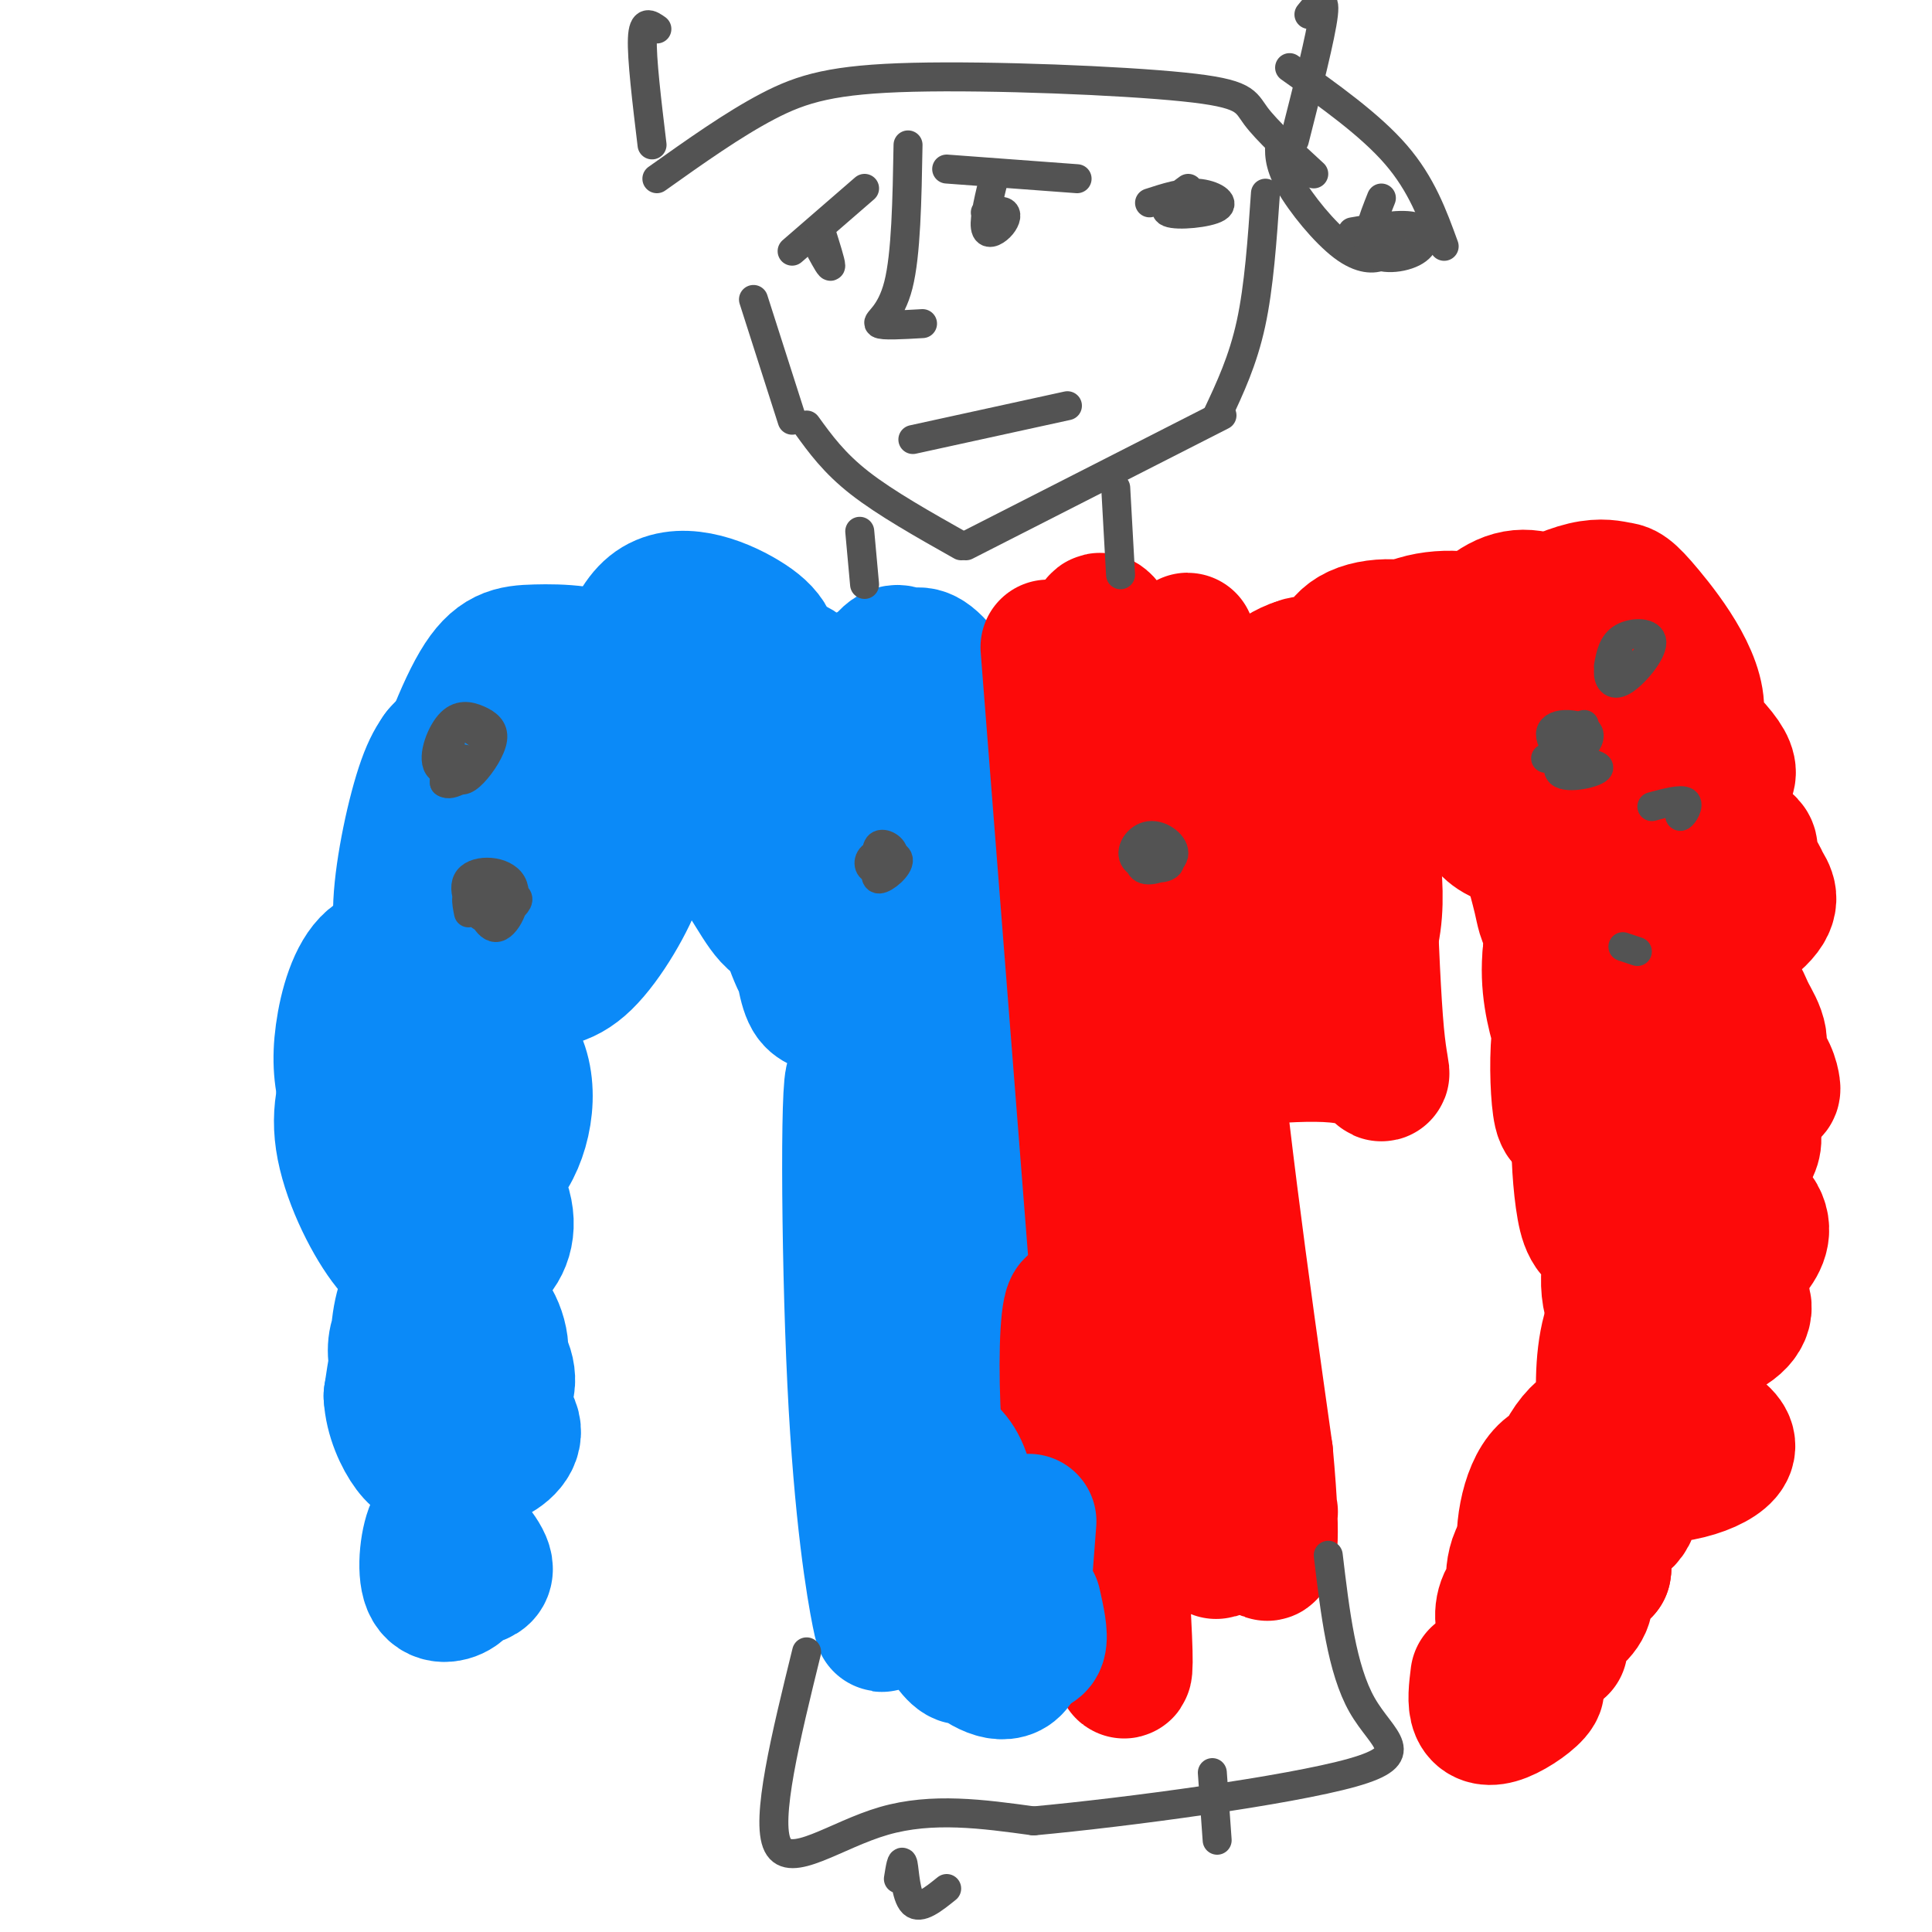 <svg viewBox='0 0 400 400' version='1.1' xmlns='http://www.w3.org/2000/svg' xmlns:xlink='http://www.w3.org/1999/xlink'><g fill='none' stroke='#0B8AF8' stroke-width='28' stroke-linecap='round' stroke-linejoin='round'><path d='M141,163c0.000,0.000 -50.000,-7.000 -50,-7'/><path d='M105,154c-2.658,0.235 -5.315,0.471 -7,2c-1.685,1.529 -2.397,4.352 -2,9c0.397,4.648 1.902,11.122 3,15c1.098,3.878 1.788,5.158 8,4c6.212,-1.158 17.947,-4.756 24,-10c6.053,-5.244 6.425,-12.135 7,-16c0.575,-3.865 1.354,-4.706 0,-8c-1.354,-3.294 -4.841,-9.041 -10,-12c-5.159,-2.959 -11.990,-3.128 -17,-3c-5.010,0.128 -8.198,0.554 -12,7c-3.802,6.446 -8.218,18.912 -10,26c-1.782,7.088 -0.931,8.797 0,12c0.931,3.203 1.943,7.901 6,11c4.057,3.099 11.159,4.600 18,2c6.841,-2.600 13.420,-9.300 20,-16'/><path d='M133,177c4.810,-7.121 6.833,-16.922 5,-23c-1.833,-6.078 -7.524,-8.433 -11,-10c-3.476,-1.567 -4.738,-2.345 -9,-2c-4.262,0.345 -11.523,1.815 -16,4c-4.477,2.185 -6.170,5.086 -8,7c-1.830,1.914 -3.798,2.839 -6,9c-2.202,6.161 -4.636,17.556 -5,25c-0.364,7.444 1.344,10.936 6,13c4.656,2.064 12.259,2.700 18,3c5.741,0.300 9.618,0.266 14,-4c4.382,-4.266 9.267,-12.762 11,-18c1.733,-5.238 0.313,-7.218 -2,-10c-2.313,-2.782 -5.518,-6.366 -10,-6c-4.482,0.366 -10.241,4.683 -16,9'/><path d='M91,196c-2.319,-1.224 -4.639,-2.447 -7,-2c-2.361,0.447 -4.764,2.566 -7,8c-2.236,5.434 -4.304,14.183 -4,19c0.304,4.817 2.980,5.702 6,7c3.020,1.298 6.385,3.009 11,1c4.615,-2.009 10.479,-7.736 12,-13c1.521,-5.264 -1.302,-10.063 -4,-13c-2.698,-2.937 -5.270,-4.013 -9,-5c-3.730,-0.987 -8.618,-1.886 -12,1c-3.382,2.886 -5.257,9.558 -6,15c-0.743,5.442 -0.354,9.655 1,14c1.354,4.345 3.672,8.824 6,12c2.328,3.176 4.665,5.050 9,5c4.335,-0.050 10.667,-2.025 17,-4'/><path d='M104,241c4.277,-4.904 6.468,-15.165 3,-22c-3.468,-6.835 -12.597,-10.245 -19,-10c-6.403,0.245 -10.080,4.143 -13,9c-2.920,4.857 -5.084,10.672 -4,18c1.084,7.328 5.417,16.169 9,21c3.583,4.831 6.417,5.653 10,6c3.583,0.347 7.916,0.220 11,-2c3.084,-2.220 4.919,-6.533 3,-12c-1.919,-5.467 -7.594,-12.087 -11,-15c-3.406,-2.913 -4.545,-2.118 -6,0c-1.455,2.118 -3.228,5.559 -5,9'/><path d='M86,271c-1.765,2.129 -3.531,4.258 -4,7c-0.469,2.742 0.357,6.096 2,8c1.643,1.904 4.102,2.357 8,2c3.898,-0.357 9.235,-1.526 11,-5c1.765,-3.474 -0.041,-9.255 -3,-12c-2.959,-2.745 -7.071,-2.455 -10,-3c-2.929,-0.545 -4.675,-1.926 -6,1c-1.325,2.926 -2.229,10.161 -1,15c1.229,4.839 4.590,7.284 9,8c4.410,0.716 9.870,-0.297 12,-3c2.130,-2.703 0.932,-7.096 -2,-10c-2.932,-2.904 -7.597,-4.320 -11,-5c-3.403,-0.680 -5.544,-0.623 -7,2c-1.456,2.623 -2.228,7.811 -3,13'/><path d='M81,289c0.209,4.326 2.230,8.640 4,11c1.770,2.360 3.287,2.766 6,3c2.713,0.234 6.620,0.297 10,-1c3.380,-1.297 6.232,-3.955 5,-7c-1.232,-3.045 -6.547,-6.476 -12,-8c-5.453,-1.524 -11.045,-1.141 -12,2c-0.955,3.141 2.727,9.040 6,11c3.273,1.960 6.136,-0.020 9,-2'/><path d='M93,321c-2.479,1.912 -4.957,3.823 -3,5c1.957,1.177 8.350,1.618 10,0c1.650,-1.618 -1.442,-5.295 -4,-8c-2.558,-2.705 -4.583,-4.436 -6,-2c-1.417,2.436 -2.228,9.041 -1,12c1.228,2.959 4.494,2.274 6,1c1.506,-1.274 1.253,-3.137 1,-5'/><path d='M130,139c0.730,4.494 1.460,8.987 4,12c2.540,3.013 6.888,4.545 12,2c5.112,-2.545 10.986,-9.167 13,-14c2.014,-4.833 0.168,-7.876 -5,-11c-5.168,-3.124 -13.659,-6.328 -19,-2c-5.341,4.328 -7.531,16.189 -8,23c-0.469,6.811 0.784,8.571 7,11c6.216,2.429 17.395,5.527 24,5c6.605,-0.527 8.636,-4.677 10,-7c1.364,-2.323 2.059,-2.818 2,-6c-0.059,-3.182 -0.874,-9.052 -3,-12c-2.126,-2.948 -5.563,-2.974 -9,-3'/><path d='M158,137c-2.504,-0.723 -4.262,-1.031 -6,5c-1.738,6.031 -3.454,18.403 -3,26c0.454,7.597 3.079,10.421 6,15c2.921,4.579 6.138,10.915 9,7c2.862,-3.915 5.369,-18.079 6,-27c0.631,-8.921 -0.616,-12.598 -2,-15c-1.384,-2.402 -2.907,-3.531 -5,-2c-2.093,1.531 -4.756,5.720 -5,13c-0.244,7.280 1.930,17.651 4,22c2.070,4.349 4.035,2.674 6,1'/><path d='M177,153c0.950,-2.445 1.900,-4.889 0,-5c-1.900,-0.111 -6.649,2.112 -10,9c-3.351,6.888 -5.305,18.442 -5,27c0.305,8.558 2.870,14.121 5,18c2.130,3.879 3.824,6.073 7,2c3.176,-4.073 7.834,-14.412 10,-24c2.166,-9.588 1.841,-18.425 1,-25c-0.841,-6.575 -2.198,-10.887 -4,-13c-1.802,-2.113 -4.048,-2.026 -6,-1c-1.952,1.026 -3.609,2.990 -6,7c-2.391,4.010 -5.517,10.064 -6,20c-0.483,9.936 1.678,23.752 3,31c1.322,7.248 1.806,7.928 4,9c2.194,1.072 6.097,2.536 10,4'/><path d='M180,212c2.808,0.156 4.828,-1.453 8,-4c3.172,-2.547 7.496,-6.031 11,-14c3.504,-7.969 6.187,-20.424 7,-28c0.813,-7.576 -0.243,-10.272 -3,-15c-2.757,-4.728 -7.217,-11.487 -10,-14c-2.783,-2.513 -3.891,-0.780 -5,-1c-1.109,-0.220 -2.218,-2.393 -5,1c-2.782,3.393 -7.237,12.351 -10,21c-2.763,8.649 -3.833,16.988 -2,27c1.833,10.012 6.571,21.695 10,26c3.429,4.305 5.551,1.230 7,-2c1.449,-3.230 2.224,-6.615 3,-10'/><path d='M202,145c0.000,0.000 2.000,80.000 2,80'/><path d='M195,172c-1.448,31.064 -2.897,62.128 -2,70c0.897,7.872 4.138,-7.449 5,-18c0.862,-10.551 -0.656,-16.333 -2,-22c-1.344,-5.667 -2.516,-11.218 -3,6c-0.484,17.218 -0.281,57.205 1,69c1.281,11.795 3.641,-4.603 6,-21'/><path d='M200,256c2.008,-18.884 4.029,-55.595 3,-48c-1.029,7.595 -5.109,59.497 -5,71c0.109,11.503 4.408,-17.393 4,-33c-0.408,-15.607 -5.522,-17.926 -8,-20c-2.478,-2.074 -2.321,-3.905 -2,10c0.321,13.905 0.806,43.544 2,59c1.194,15.456 3.097,16.728 5,18'/><path d='M199,313c1.532,-5.527 2.861,-28.343 3,-38c0.139,-9.657 -0.912,-6.154 -2,-6c-1.088,0.154 -2.212,-3.040 -4,0c-1.788,3.040 -4.239,12.313 -5,23c-0.761,10.687 0.169,22.786 1,28c0.831,5.214 1.564,3.543 3,2c1.436,-1.543 3.573,-2.957 5,-6c1.427,-3.043 2.142,-7.713 2,-13c-0.142,-5.287 -1.140,-11.190 -2,-14c-0.860,-2.810 -1.581,-2.526 -3,-1c-1.419,1.526 -3.536,4.296 -4,13c-0.464,8.704 0.725,23.344 2,28c1.275,4.656 2.638,-0.672 4,-6'/></g>
<g fill='none' stroke='#FD0A0A' stroke-width='28' stroke-linecap='round' stroke-linejoin='round'><path d='M217,134c0.000,0.000 15.000,191.000 15,191'/><path d='M232,325c2.180,33.316 0.130,21.105 -2,3c-2.130,-18.105 -4.342,-42.103 -6,-52c-1.658,-9.897 -2.764,-5.694 -3,3c-0.236,8.694 0.398,21.879 2,31c1.602,9.121 4.172,14.177 7,7c2.828,-7.177 5.914,-26.589 9,-46'/><path d='M239,271c1.935,-17.158 2.271,-37.053 -1,-64c-3.271,-26.947 -10.150,-60.947 -11,-73c-0.850,-12.053 4.329,-2.158 7,8c2.671,10.158 2.836,20.579 3,31'/><path d='M237,173c3.536,42.000 10.875,131.500 14,146c3.125,14.500 2.036,-46.000 1,-75c-1.036,-29.000 -2.018,-26.500 -3,-24'/><path d='M249,220c-1.167,-25.464 -2.583,-77.125 -3,-86c-0.417,-8.875 0.167,25.036 3,60c2.833,34.964 7.917,70.982 13,107'/><path d='M262,301c1.978,21.444 0.422,21.556 0,20c-0.422,-1.556 0.289,-4.778 1,-8'/><path d='M247,217c-3.567,1.711 -7.134,3.421 0,3c7.134,-0.421 24.970,-2.975 33,-1c8.030,1.975 6.256,8.478 5,-5c-1.256,-13.478 -1.992,-46.936 -3,-62c-1.008,-15.064 -2.288,-11.732 -4,-11c-1.712,0.732 -3.856,-1.134 -6,-3'/><path d='M272,138c-1.769,-0.580 -3.192,-0.531 -6,1c-2.808,1.531 -7.002,4.545 -10,13c-2.998,8.455 -4.799,22.353 -4,31c0.799,8.647 4.198,12.043 8,15c3.802,2.957 8.006,5.473 11,7c2.994,1.527 4.778,2.064 7,0c2.222,-2.064 4.883,-6.729 6,-12c1.117,-5.271 0.689,-11.149 0,-17c-0.689,-5.851 -1.638,-11.674 -4,-15c-2.362,-3.326 -6.136,-4.154 -8,-5c-1.864,-0.846 -1.817,-1.710 -5,1c-3.183,2.710 -9.595,8.994 -12,16c-2.405,7.006 -0.801,14.732 1,20c1.801,5.268 3.800,8.076 8,6c4.200,-2.076 10.600,-9.038 17,-16'/><path d='M281,183c3.713,-4.527 4.495,-7.846 5,-12c0.505,-4.154 0.732,-9.144 -1,-15c-1.732,-5.856 -5.425,-12.578 -9,-16c-3.575,-3.422 -7.033,-3.545 -10,0c-2.967,3.545 -5.445,10.759 -6,16c-0.555,5.241 0.811,8.508 5,11c4.189,2.492 11.201,4.208 19,1c7.799,-3.208 16.386,-11.342 20,-15c3.614,-3.658 2.254,-2.842 1,-6c-1.254,-3.158 -2.401,-10.291 -7,-14c-4.599,-3.709 -12.649,-3.994 -17,-2c-4.351,1.994 -5.001,6.266 -6,11c-0.999,4.734 -2.346,9.928 1,14c3.346,4.072 11.385,7.020 18,7c6.615,-0.020 11.808,-3.010 17,-6'/><path d='M311,157c4.258,-2.422 6.402,-5.478 7,-9c0.598,-3.522 -0.351,-7.510 -2,-11c-1.649,-3.490 -3.999,-6.483 -9,-8c-5.001,-1.517 -12.655,-1.557 -18,2c-5.345,3.557 -8.383,10.710 -9,16c-0.617,5.290 1.185,8.715 2,11c0.815,2.285 0.643,3.429 6,5c5.357,1.571 16.241,3.570 25,3c8.759,-0.570 15.391,-3.708 19,-8c3.609,-4.292 4.194,-9.736 4,-13c-0.194,-3.264 -1.169,-4.347 -3,-7c-1.831,-2.653 -4.519,-6.875 -8,-10c-3.481,-3.125 -7.756,-5.152 -12,-4c-4.244,1.152 -8.458,5.483 -11,10c-2.542,4.517 -3.413,9.221 -3,14c0.413,4.779 2.111,9.633 7,13c4.889,3.367 12.968,5.248 21,3c8.032,-2.248 16.016,-8.624 24,-15'/><path d='M351,149c1.745,-7.017 -5.894,-17.061 -10,-22c-4.106,-4.939 -4.679,-4.773 -6,-5c-1.321,-0.227 -3.389,-0.845 -7,0c-3.611,0.845 -8.763,3.154 -12,6c-3.237,2.846 -4.558,6.228 -6,9c-1.442,2.772 -3.007,4.935 -4,10c-0.993,5.065 -1.416,13.032 3,18c4.416,4.968 13.671,6.936 22,6c8.329,-0.936 15.733,-4.778 21,-7c5.267,-2.222 8.399,-2.824 3,-9c-5.399,-6.176 -19.328,-17.924 -27,-22c-7.672,-4.076 -9.087,-0.479 -11,1c-1.913,1.479 -4.322,0.839 -7,7c-2.678,6.161 -5.624,19.123 -4,26c1.624,6.877 7.817,7.668 15,7c7.183,-0.668 15.357,-2.795 21,-5c5.643,-2.205 8.755,-4.487 8,-7c-0.755,-2.513 -5.378,-5.256 -10,-8'/><path d='M340,154c-4.949,-2.192 -12.322,-3.673 -16,-3c-3.678,0.673 -3.661,3.499 -5,6c-1.339,2.501 -4.032,4.677 -4,10c0.032,5.323 2.791,13.792 4,19c1.209,5.208 0.868,7.156 9,5c8.132,-2.156 24.738,-8.414 31,-12c6.262,-3.586 2.179,-4.499 0,-6c-2.179,-1.501 -2.456,-3.590 -7,-5c-4.544,-1.410 -13.357,-2.141 -18,-2c-4.643,0.141 -5.116,1.154 -7,6c-1.884,4.846 -5.178,13.526 -5,19c0.178,5.474 3.827,7.742 7,9c3.173,1.258 5.871,1.506 8,2c2.129,0.494 3.691,1.236 9,-1c5.309,-2.236 14.365,-7.449 18,-11c3.635,-3.551 1.850,-5.441 1,-7c-0.850,-1.559 -0.764,-2.789 -5,-5c-4.236,-2.211 -12.794,-5.403 -19,-7c-6.206,-1.597 -10.059,-1.599 -13,3c-2.941,4.599 -4.971,13.800 -7,23'/><path d='M321,197c-0.787,6.929 0.745,12.751 2,17c1.255,4.249 2.234,6.925 10,8c7.766,1.075 22.318,0.550 28,-2c5.682,-2.550 2.492,-7.123 1,-10c-1.492,-2.877 -1.287,-4.056 -5,-7c-3.713,-2.944 -11.342,-7.652 -17,-8c-5.658,-0.348 -9.343,3.664 -12,7c-2.657,3.336 -4.285,5.996 -5,11c-0.715,5.004 -0.516,12.352 0,16c0.516,3.648 1.350,3.598 6,4c4.650,0.402 13.118,1.258 20,0c6.882,-1.258 12.179,-4.628 15,-6c2.821,-1.372 3.167,-0.744 3,-2c-0.167,-1.256 -0.848,-4.395 -4,-7c-3.152,-2.605 -8.774,-4.674 -13,-5c-4.226,-0.326 -7.055,1.092 -9,3c-1.945,1.908 -3.006,4.305 -4,7c-0.994,2.695 -1.921,5.687 -2,10c-0.079,4.313 0.692,9.947 4,12c3.308,2.053 9.154,0.527 15,-1'/><path d='M354,244c4.954,-1.645 9.840,-5.256 9,-9c-0.840,-3.744 -7.407,-7.619 -14,-9c-6.593,-1.381 -13.212,-0.267 -17,1c-3.788,1.267 -4.746,2.688 -5,7c-0.254,4.312 0.194,11.516 1,16c0.806,4.484 1.968,6.249 7,8c5.032,1.751 13.932,3.487 19,4c5.068,0.513 6.304,-0.198 8,-2c1.696,-1.802 3.852,-4.693 2,-8c-1.852,-3.307 -7.714,-7.028 -11,-9c-3.286,-1.972 -3.997,-2.195 -7,0c-3.003,2.195 -8.298,6.808 -11,13c-2.702,6.192 -2.810,13.963 1,18c3.810,4.037 11.537,4.340 17,3c5.463,-1.340 8.663,-4.322 8,-7c-0.663,-2.678 -5.189,-5.051 -10,-5c-4.811,0.051 -9.905,2.525 -15,5'/><path d='M336,270c-3.313,3.986 -4.095,11.450 -4,18c0.095,6.550 1.066,12.187 4,15c2.934,2.813 7.829,2.802 12,2c4.171,-0.802 7.616,-2.395 9,-4c1.384,-1.605 0.706,-3.222 -2,-5c-2.706,-1.778 -7.439,-3.716 -13,-4c-5.561,-0.284 -11.950,1.088 -16,6c-4.050,4.912 -5.761,13.366 -3,17c2.761,3.634 9.993,2.450 13,0c3.007,-2.450 1.789,-6.165 -2,-9c-3.789,-2.835 -10.150,-4.791 -14,-1c-3.850,3.791 -5.190,13.328 -4,18c1.190,4.672 4.912,4.478 8,4c3.088,-0.478 5.544,-1.239 8,-2'/><path d='M332,325c0.514,-1.306 -2.203,-3.570 -6,-5c-3.797,-1.430 -8.676,-2.025 -11,1c-2.324,3.025 -2.094,9.669 0,13c2.094,3.331 6.053,3.348 9,2c2.947,-1.348 4.881,-4.060 4,-6c-0.881,-1.940 -4.576,-3.108 -8,-3c-3.424,0.108 -6.576,1.491 -8,4c-1.424,2.509 -1.121,6.146 1,8c2.121,1.854 6.061,1.927 10,2'/><path d='M306,347c-0.339,2.708 -0.679,5.417 0,7c0.679,1.583 2.375,2.042 5,1c2.625,-1.042 6.179,-3.583 7,-5c0.821,-1.417 -1.089,-1.708 -3,-2'/></g>
<g fill='none' stroke='#0B8AF8' stroke-width='28' stroke-linecap='round' stroke-linejoin='round'><path d='M187,222c0.144,-1.777 0.289,-3.555 -1,-4c-1.289,-0.445 -4.011,0.441 -5,15c-0.989,14.559 -0.244,42.789 0,38c0.244,-4.789 -0.011,-42.597 -1,-54c-0.989,-11.403 -2.711,3.599 -3,19c-0.289,15.401 0.856,31.200 2,47'/><path d='M179,283c1.271,17.106 3.448,36.371 3,19c-0.448,-17.371 -3.522,-71.378 -5,-78c-1.478,-6.622 -1.359,34.140 0,62c1.359,27.860 3.960,42.817 5,48c1.040,5.183 0.520,0.591 0,-4'/><path d='M182,330c0.703,-13.938 2.461,-46.782 2,-51c-0.461,-4.218 -3.143,20.191 -3,34c0.143,13.809 3.109,17.019 6,19c2.891,1.981 5.707,2.732 8,2c2.293,-0.732 4.062,-2.948 5,-8c0.938,-5.052 1.045,-12.942 0,-18c-1.045,-5.058 -3.243,-7.285 -5,-8c-1.757,-0.715 -3.073,0.081 -4,4c-0.927,3.919 -1.463,10.959 -2,18'/><path d='M189,322c1.760,8.264 7.160,19.922 10,21c2.840,1.078 3.118,-8.426 2,-14c-1.118,-5.574 -3.634,-7.220 -5,-6c-1.366,1.220 -1.581,5.305 -1,9c0.581,3.695 1.960,7.001 5,10c3.040,2.999 7.742,5.692 10,3c2.258,-2.692 2.074,-10.769 1,-15c-1.074,-4.231 -3.037,-4.615 -5,-5'/><path d='M206,325c-1.400,0.031 -2.400,2.608 -1,7c1.400,4.392 5.199,10.598 6,8c0.801,-2.598 -1.395,-14.000 -3,-19c-1.605,-5.000 -2.618,-3.597 -3,0c-0.382,3.597 -0.133,9.387 1,13c1.133,3.613 3.151,5.050 5,6c1.849,0.950 3.528,1.414 4,0c0.472,-1.414 -0.264,-4.707 -1,-8'/><path d='M212,323c-1.578,1.089 -3.156,2.178 -3,5c0.156,2.822 2.044,7.378 3,8c0.956,0.622 0.978,-2.689 1,-6'/><path d='M212,324c0.000,0.000 0.100,0.100 0.1,0.1'/><path d='M212,328c0.000,0.000 1.000,-13.000 1,-13'/></g>
<g fill='none' stroke='#535353' stroke-width='6' stroke-linecap='round' stroke-linejoin='round'><path d='M101,152c-2.873,-1.393 -5.747,-2.786 -7,-1c-1.253,1.786 -0.886,6.750 0,9c0.886,2.250 2.291,1.787 4,0c1.709,-1.787 3.721,-4.896 4,-7c0.279,-2.104 -1.174,-3.203 -3,-4c-1.826,-0.797 -4.024,-1.294 -6,1c-1.976,2.294 -3.731,7.377 -2,9c1.731,1.623 6.949,-0.214 9,-2c2.051,-1.786 0.937,-3.519 -1,-5c-1.937,-1.481 -4.696,-2.709 -6,-1c-1.304,1.709 -1.152,6.354 -1,11'/><path d='M92,162c1.311,1.133 5.089,-1.533 6,-3c0.911,-1.467 -1.044,-1.733 -3,-2'/><path d='M102,185c-1.553,-0.504 -3.107,-1.007 -3,1c0.107,2.007 1.874,6.525 4,6c2.126,-0.525 4.612,-6.094 3,-9c-1.612,-2.906 -7.322,-3.150 -9,-1c-1.678,2.150 0.678,6.695 3,8c2.322,1.305 4.612,-0.630 6,-2c1.388,-1.370 1.874,-2.177 0,-3c-1.874,-0.823 -6.107,-1.664 -8,-1c-1.893,0.664 -1.447,2.832 -1,5'/><path d='M328,150c-3.244,4.289 -6.489,8.578 -5,10c1.489,1.422 7.711,-0.022 8,-1c0.289,-0.978 -5.356,-1.489 -11,-2'/><path d='M182,177c-0.594,2.507 -1.189,5.014 0,5c1.189,-0.014 4.160,-2.548 4,-4c-0.160,-1.452 -3.452,-1.823 -5,-1c-1.548,0.823 -1.353,2.839 0,3c1.353,0.161 3.864,-1.534 4,-3c0.136,-1.466 -2.104,-2.705 -3,-2c-0.896,0.705 -0.448,3.352 0,6'/><path d='M182,181c0.333,0.667 1.167,-0.667 2,-2'/><path d='M236,174c-0.368,2.719 -0.735,5.438 1,6c1.735,0.562 5.573,-1.034 6,-3c0.427,-1.966 -2.557,-4.303 -5,-4c-2.443,0.303 -4.346,3.246 -3,5c1.346,1.754 5.939,2.318 7,1c1.061,-1.318 -1.411,-4.520 -3,-5c-1.589,-0.480 -2.294,1.760 -3,4'/><path d='M199,113c-7.833,-4.417 -15.667,-8.833 -21,-13c-5.333,-4.167 -8.167,-8.083 -11,-12'/><path d='M164,87c0.000,0.000 -8.000,-25.000 -8,-25'/><path d='M200,113c0.000,0.000 53.000,-27.000 53,-27'/><path d='M252,86c2.667,-5.667 5.333,-11.333 7,-19c1.667,-7.667 2.333,-17.333 3,-27'/><path d='M246,39c-2.881,2.125 -5.762,4.250 -4,5c1.762,0.750 8.167,0.125 10,-1c1.833,-1.125 -0.905,-2.750 -4,-3c-3.095,-0.250 -6.548,0.875 -10,2'/><path d='M136,37c7.920,-5.628 15.841,-11.257 23,-15c7.159,-3.743 13.558,-5.601 30,-6c16.442,-0.399 42.927,0.662 56,2c13.073,1.338 12.735,2.954 15,6c2.265,3.046 7.132,7.523 12,12'/><path d='M135,30c-1.083,-9.000 -2.167,-18.000 -2,-22c0.167,-4.000 1.583,-3.000 3,-2'/><path d='M268,29c2.750,-10.833 5.500,-21.667 6,-26c0.500,-4.333 -1.250,-2.167 -3,0'/><path d='M267,14c8.333,5.917 16.667,11.833 22,18c5.333,6.167 7.667,12.583 10,19'/><path d='M265,29c-0.173,2.411 -0.345,4.821 2,9c2.345,4.179 7.208,10.125 11,13c3.792,2.875 6.512,2.679 8,2c1.488,-0.679 1.744,-1.839 2,-3'/><path d='M286,41c-1.786,4.494 -3.571,8.988 -2,11c1.571,2.012 6.500,1.542 9,0c2.500,-1.542 2.571,-4.155 0,-5c-2.571,-0.845 -7.786,0.077 -13,1'/><path d='M188,30c-0.200,11.356 -0.400,22.711 -2,29c-1.600,6.289 -4.600,7.511 -4,8c0.600,0.489 4.800,0.244 9,0'/><path d='M179,39c0.000,0.000 -15.000,13.000 -15,13'/><path d='M170,48c1.000,3.167 2.000,6.333 2,7c0.000,0.667 -1.000,-1.167 -2,-3'/><path d='M196,35c0.000,0.000 27.000,2.000 27,2'/><path d='M206,36c-1.131,4.560 -2.262,9.119 -2,11c0.262,1.881 1.917,1.083 3,0c1.083,-1.083 1.595,-2.452 1,-3c-0.595,-0.548 -2.298,-0.274 -4,0'/><path d='M189,91c0.000,0.000 32.000,-7.000 32,-7'/><path d='M231,101c0.000,0.000 1.000,18.000 1,18'/><path d='M178,110c0.000,0.000 1.000,11.000 1,11'/><path d='M167,342c-4.289,17.444 -8.578,34.889 -6,40c2.578,5.111 12.022,-2.111 22,-5c9.978,-2.889 20.489,-1.444 31,0'/><path d='M214,377c19.524,-1.798 52.833,-6.292 66,-10c13.167,-3.708 6.190,-6.631 2,-14c-4.190,-7.369 -5.595,-19.185 -7,-31'/><path d='M186,389c0.356,-2.222 0.711,-4.444 1,-3c0.289,1.444 0.511,6.556 2,8c1.489,1.444 4.244,-0.778 7,-3'/><path d='M251,367c0.000,0.000 1.000,14.000 1,14'/><path d='M324,154c0.381,1.228 0.762,2.456 2,2c1.238,-0.456 3.332,-2.596 3,-4c-0.332,-1.404 -3.089,-2.070 -5,-2c-1.911,0.070 -2.974,0.877 -3,2c-0.026,1.123 0.987,2.561 2,4'/><path d='M335,135c-0.960,1.239 -1.920,2.478 -2,4c-0.080,1.522 0.721,3.325 3,2c2.279,-1.325 6.037,-5.780 6,-8c-0.037,-2.220 -3.868,-2.206 -6,-1c-2.132,1.206 -2.566,3.603 -3,6'/><path d='M348,166c-0.267,1.622 -0.533,3.244 0,3c0.533,-0.244 1.867,-2.356 1,-3c-0.867,-0.644 -3.933,0.178 -7,1'/><path d='M336,196c0.000,0.000 3.000,1.000 3,1'/></g>
</svg>